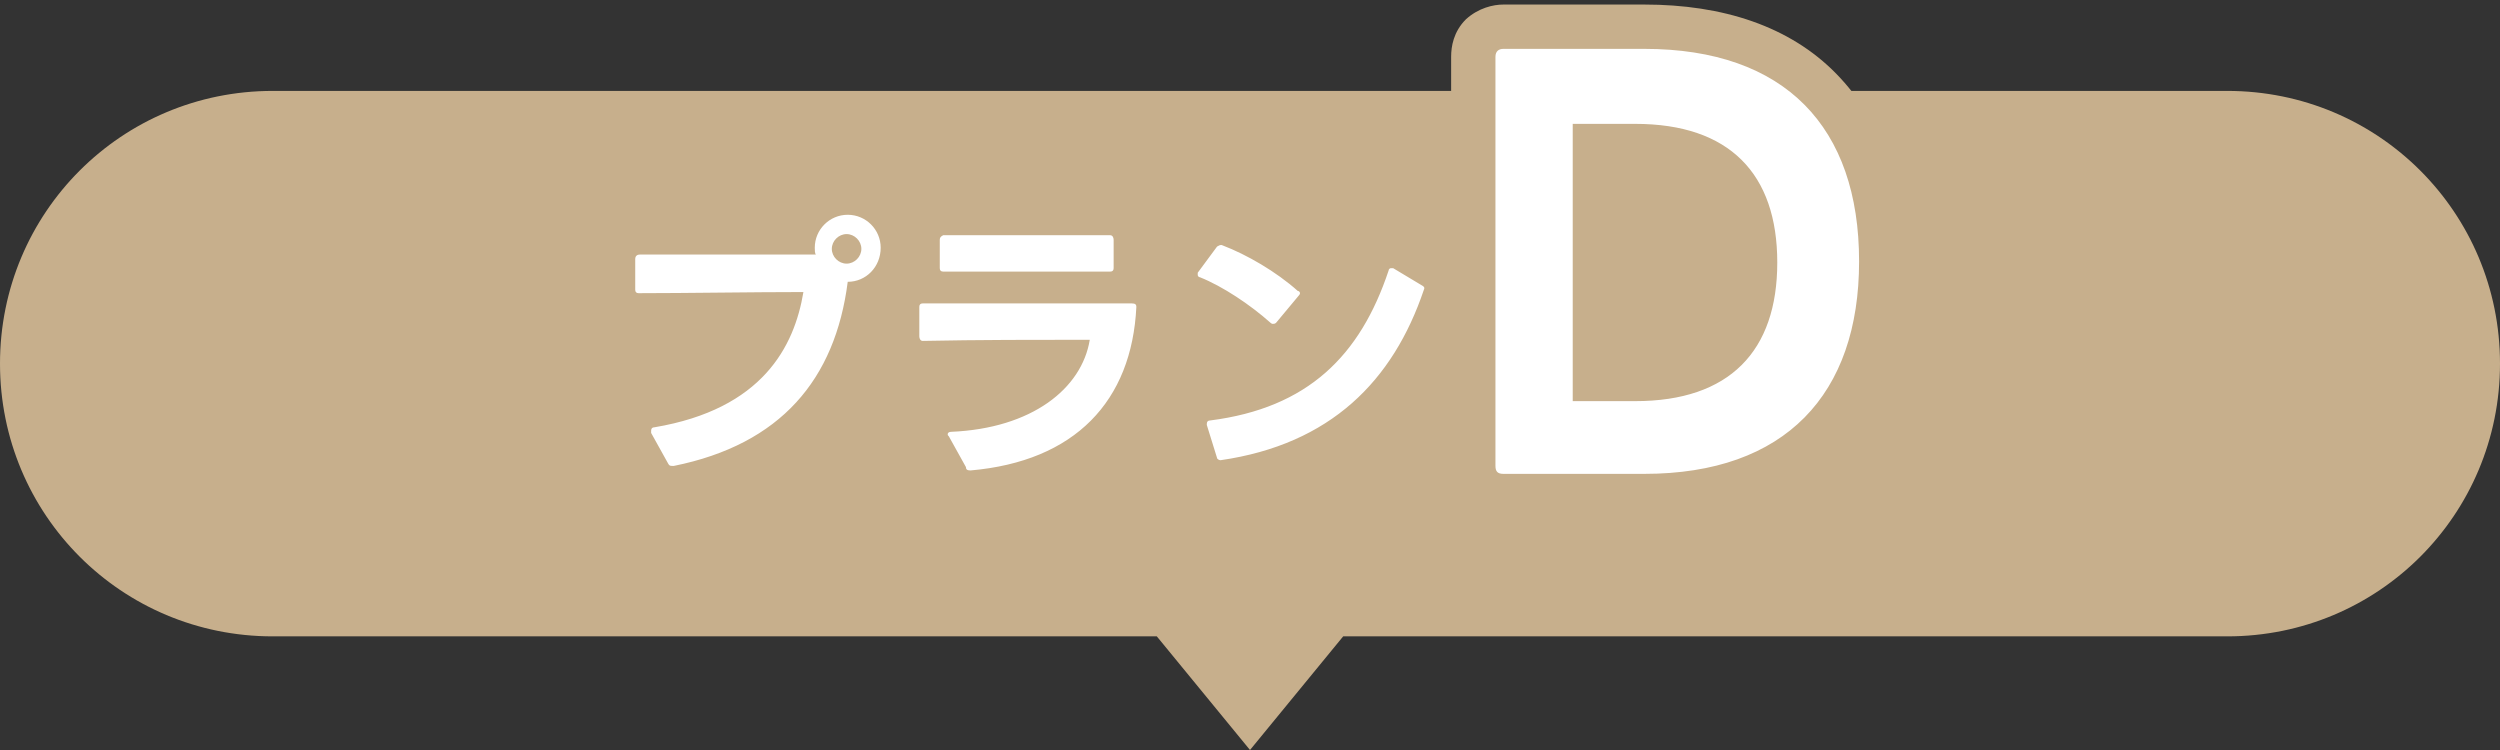 <svg width="220" height="66" viewBox="0 0 220 66" fill="none" xmlns="http://www.w3.org/2000/svg">
<rect x="0" y="0" width="220" height="66" fill="#333333" stroke="none"/>
<g clip-path="url(#clip0_1676_2180)">
<path fill-rule="evenodd" clip-rule="evenodd" d="M24 8C10.7 8 0 18.7 0 32C0 45.3 10.7 56 24 56H101.8L110 66L118.2 56H196C209.3 56 220 45.3 220 32C220 18.7 209.3 8 196 8H24Z" fill="#C7AF8C"/>
<path d="M161.6 6.5C157.5 2.3 151.6 0.4 144.7 0.4H132.3C131.4 0.4 130.1 0.7 129 1.7C127.9 2.8 127.7 4.1 127.7 5V21.9L127.6 21.8C127.5 21.7 127.4 21.7 127.3 21.6L124.8 20.1C124.7 20 124.6 20 124.5 19.9C124.1 19.7 123.4 19.4 122.5 19.4C120.2 19.4 118.9 21.1 118.5 22.4C118.3 22.9 118.2 23.3 118 23.8C117.7 23.3 117.4 22.9 117.1 22.6C114.9 20.6 111.9 18.9 109.4 17.9C109.3 17.9 109.3 17.9 109.2 17.8C108.4 17.5 107.5 17.4 106.4 17.7C105.4 18 104.7 18.6 104.2 19.1L104.1 19.2L102.4 21.5C102.4 21.6 102.3 21.6 102.3 21.7V21.1C102.3 20.3 102.1 19 101 18C100 17 98.7 16.7 97.9 16.7H83.2C82.4 16.7 81.3 16.9 80.3 17.8C79 16 77 14.9 74.7 14.9C72.1 14.9 69.8 16.3 68.6 18.5H56.3C55.6 18.5 54.2 18.7 53.1 19.8C52 20.9 51.9 22.2 51.9 22.8V25.5C51.9 26.1 52 27.3 53 28.4C54 29.6 55.4 29.8 56.2 29.8C58.7 29.8 61.8 29.8 64.8 29.7C64.7 29.8 64.6 29.9 64.5 30C63.2 31.4 61 32.8 57 33.5C56.4 33.6 55.5 33.9 54.7 34.6C53.7 35.5 53.4 36.7 53.4 37.7C53.4 38.4 53.6 38.9 53.6 39V39.1C53.6 39.1 53.6 39.1 53.6 39C53.7 39.2 53.8 39.4 53.9 39.6L55.4 42.3C55.6 42.7 56 43.4 56.8 43.9C57.6 44.5 58.5 44.7 59.3 44.7C59.6 44.7 59.9 44.7 60.2 44.6C60.2 44.6 60.2 44.6 60.3 44.6H60.4C65.7 43.5 70 41.3 73.2 37.9C75.1 35.9 76.4 33.5 77.4 30.9C77.6 31.4 77.9 31.9 78.4 32.4C79.4 33.4 80.7 33.7 81.5 33.7C82.6 33.7 83.7 33.7 84.8 33.7C84.4 33.7 84.1 33.8 83.7 33.8C82.3 33.9 79.6 34.9 79.6 38C79.6 38.9 79.9 39.7 80.2 40.1L81.7 42.8C81.9 43.1 82.3 43.7 83 44.2C83.8 44.8 84.7 45 85.5 45H85.6C85.7 45 85.8 45 86 45C91.3 44.5 95.8 42.7 99 39.5C102.1 36.4 103.7 32.3 104.1 27.7C104.2 27.7 104.3 27.8 104.4 27.8C105.8 28.4 107.8 29.7 109.3 31C109.5 31.2 109.8 31.4 110.3 31.7C109.1 32.1 107.8 32.4 106.3 32.6C105.7 32.7 104.7 32.9 103.8 33.7C102.8 34.6 102.5 35.8 102.5 36.8C102.5 37.1 102.5 37.3 102.6 37.6V37.7C102.6 37.8 102.7 38 102.7 38.1L103.6 40.9C104.1 42.4 105.5 44 107.7 44H107.8C108 44 108.2 44 108.4 44C113.9 43.2 118.4 41.1 122 38C124.5 35.8 126.5 33 127.9 30V40.6C127.9 41.5 128.2 42.8 129.2 43.9C130.3 45 131.6 45.2 132.5 45.2H144.9C151.8 45.2 157.7 43.2 161.8 39.1C165.9 34.9 167.8 29.1 167.8 22.6C167.6 16.5 165.7 10.7 161.6 6.5Z" fill="#C7AF8C"/>
<path d="M59.3 41C68.7 39.1 73.5 33.4 74.6 24.8C76.2 24.8 77.5 23.5 77.5 21.8C77.5 20.2 76.2 18.9 74.6 18.9C73 18.9 71.7 20.2 71.7 21.8C71.7 22 71.7 22.3 71.8 22.4H56.3C56.1 22.4 55.9 22.5 55.9 22.8V25.5C55.9 25.7 56 25.8 56.2 25.8C60.4 25.8 66.2 25.7 70.7 25.7C69.9 30.5 67.1 36 57.6 37.6C57.4 37.6 57.3 37.7 57.3 37.9C57.3 37.9 57.3 38 57.3 38.1L58.8 40.8C58.9 41 59 41 59.2 41H59.3ZM73.2 21.9C73.2 21.2 73.8 20.6 74.5 20.6C75.2 20.6 75.8 21.2 75.8 21.9C75.8 22.6 75.2 23.2 74.5 23.2C73.8 23.2 73.2 22.6 73.2 21.9ZM85.4 41.4C94.6 40.6 99.6 35.3 100 27C100 26.8 99.9 26.7 99.6 26.7H81.2C81 26.7 80.9 26.8 80.9 27V29.6C80.9 29.8 81 30 81.2 30C86 29.9 91.4 29.9 95.9 29.9C95.2 34.2 90.8 37.7 83.7 38C83.5 38 83.4 38.1 83.4 38.2C83.4 38.3 83.4 38.3 83.5 38.4L85 41.1C85 41.3 85.1 41.4 85.4 41.4ZM82.7 21.1V23.6C82.7 23.8 82.8 23.9 83 23.9H97.7C97.9 23.9 98 23.8 98 23.6V21.1C98 20.9 97.9 20.7 97.7 20.7H83C82.8 20.8 82.7 20.9 82.7 21.1ZM107.4 40.5C117.1 39.1 122.6 33.5 125.3 25.5C125.4 25.3 125.3 25.2 125.1 25.1L122.6 23.6C122.5 23.6 122.5 23.6 122.4 23.6C122.3 23.6 122.2 23.7 122.2 23.8C119.7 31.3 115.1 35.9 106.5 37C106.3 37 106.2 37.1 106.2 37.3V37.4L107.1 40.3C107.1 40.4 107.3 40.5 107.4 40.5ZM105.4 24.2C105.4 24.3 105.5 24.4 105.6 24.4C107.6 25.2 110 26.8 111.8 28.4C111.9 28.5 112 28.5 112 28.5C112.1 28.5 112.2 28.5 112.3 28.4L114.3 26C114.4 25.9 114.4 25.8 114.4 25.8C114.4 25.7 114.3 25.6 114.2 25.6C112.3 23.9 109.7 22.4 107.6 21.6C107.4 21.5 107.3 21.6 107.1 21.7L105.4 24C105.4 24 105.4 24.1 105.4 24.2ZM132.3 41.7H144.7C157.1 41.7 163.6 34.7 163.6 23C163.6 11.2 157.1 4.3 144.7 4.3H132.3C131.9 4.3 131.6 4.5 131.6 5V41C131.6 41.5 131.8 41.7 132.3 41.7ZM143.9 35.3H138.4V10.9H143.9C152.2 10.9 156.4 15.3 156.4 23.1C156.4 30.9 152.2 35.3 143.9 35.3Z" fill="white"/>
</g>
<defs>
<clipPath id="clip0_1676_2180">
<rect width="220" height="66" fill="white"/>
</clipPath>
</defs>
</svg>
